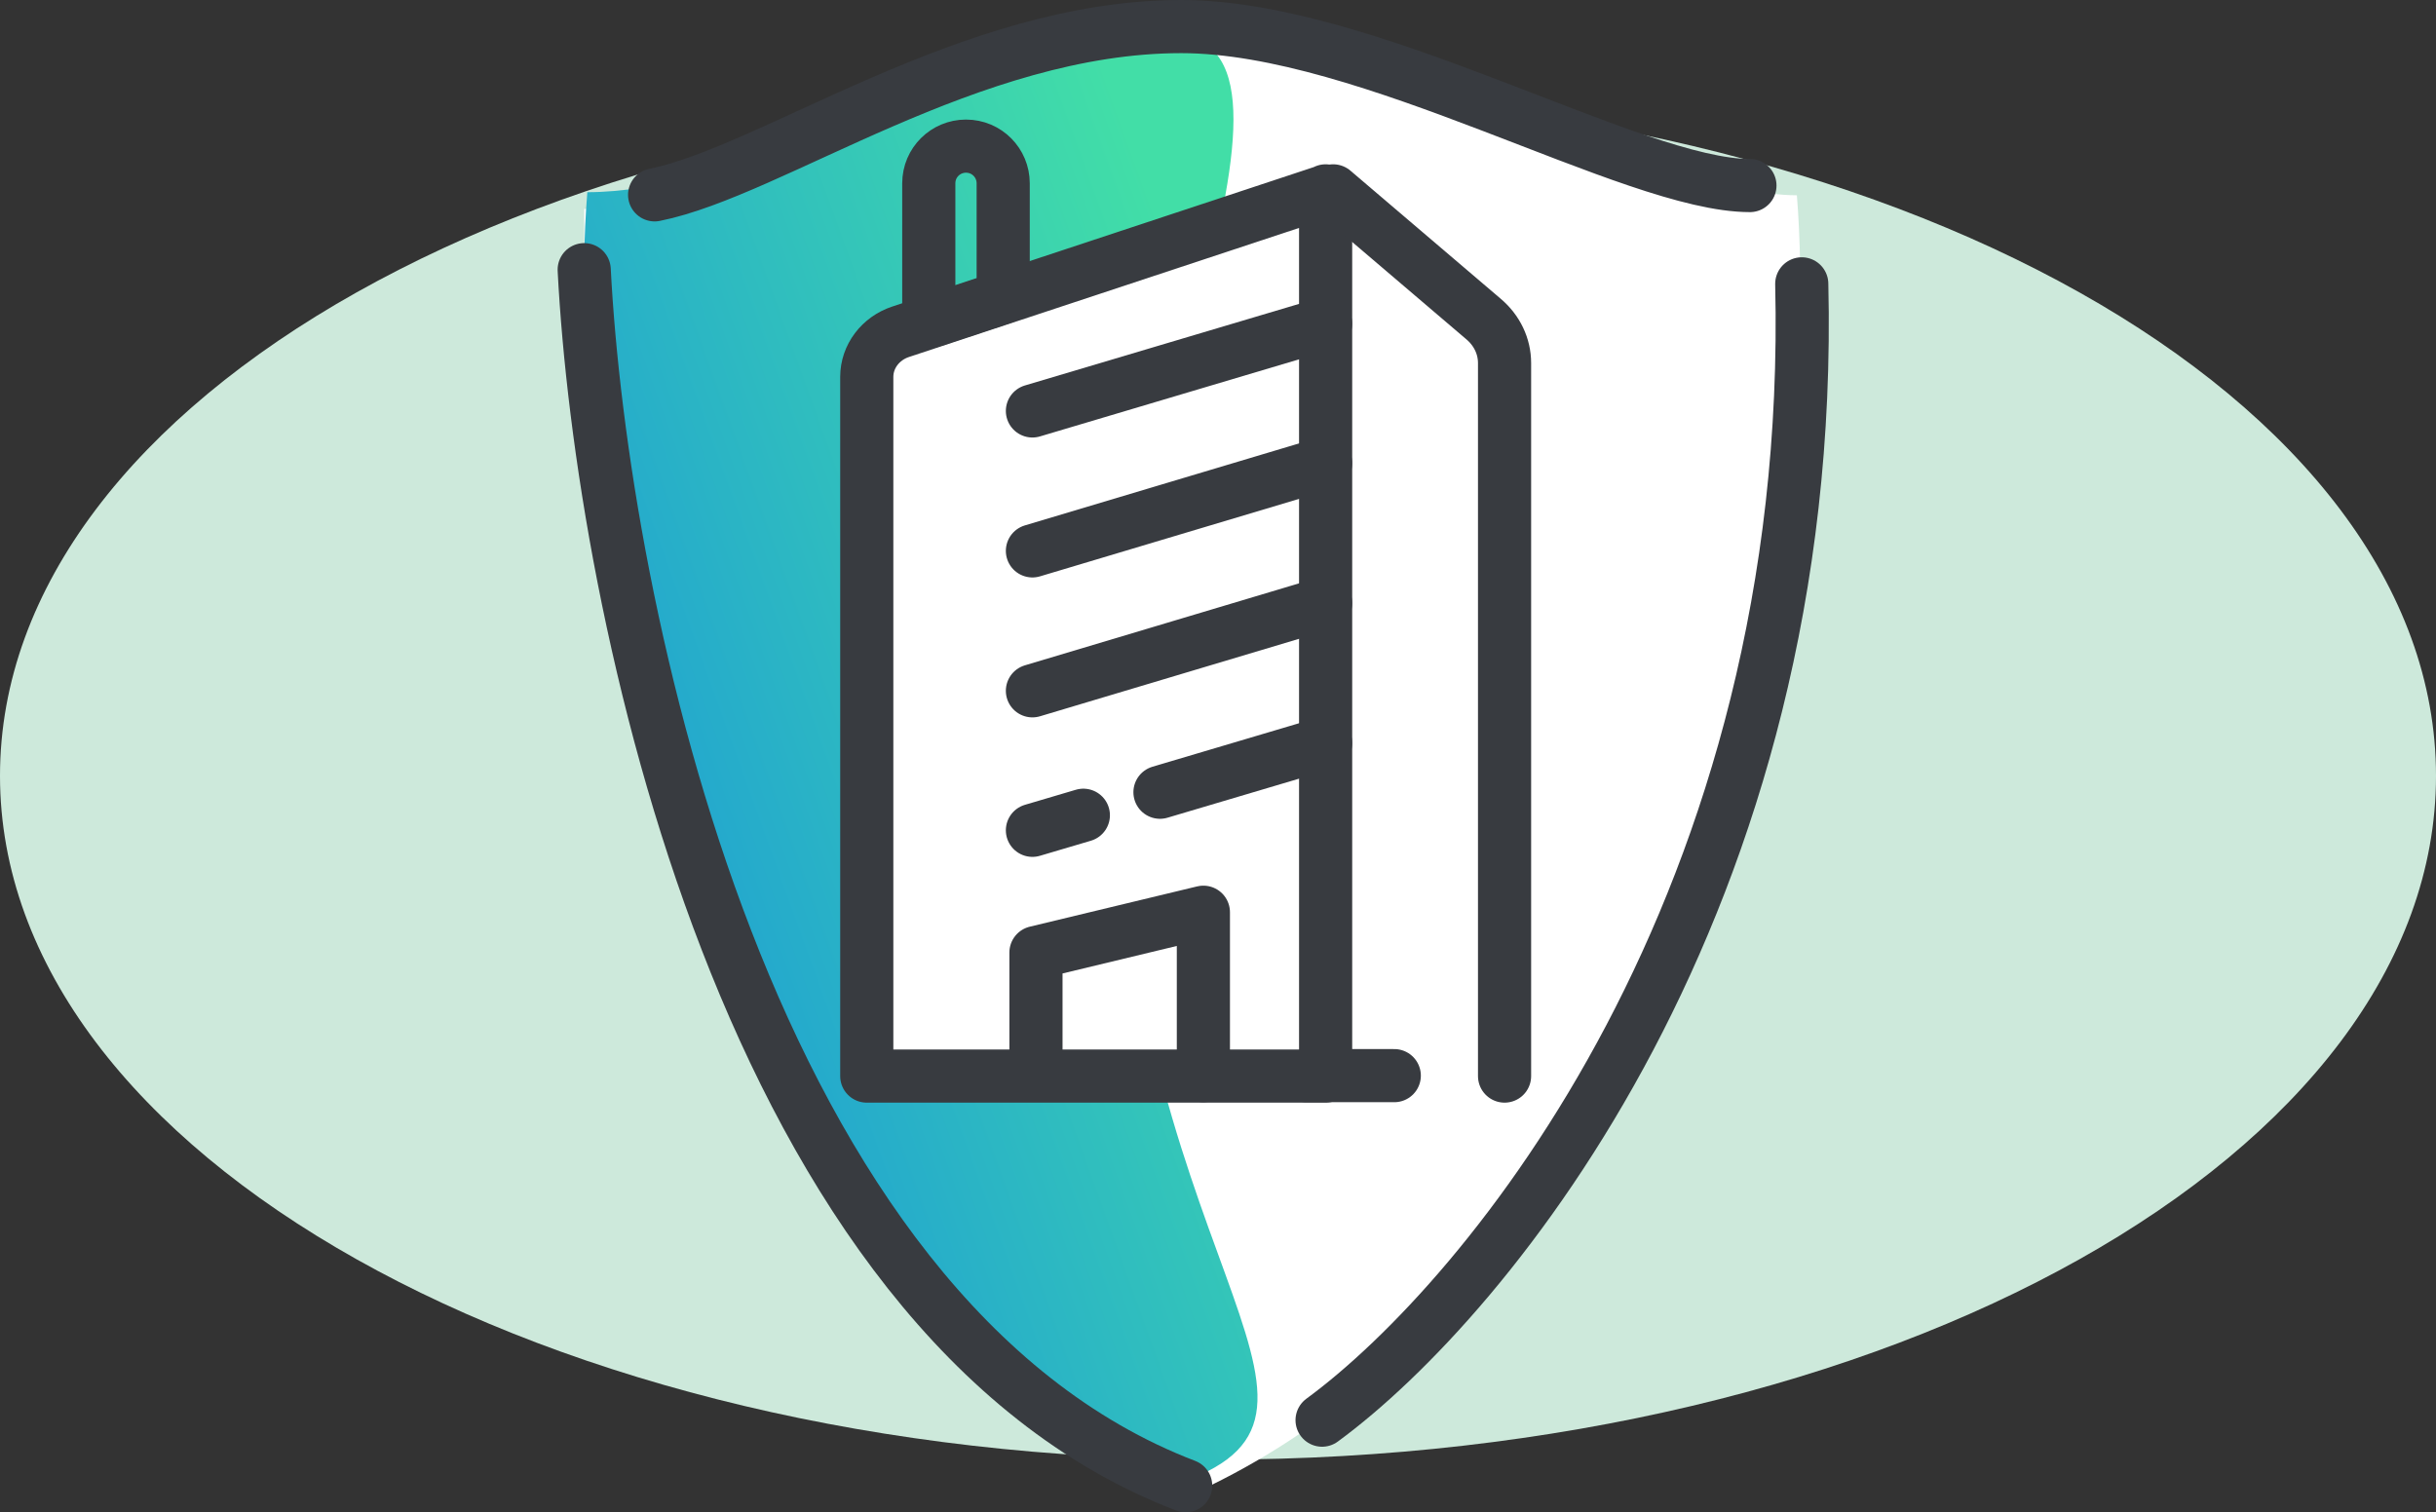 <?xml version="1.0" encoding="UTF-8"?><svg id="Ebene_1" xmlns="http://www.w3.org/2000/svg" xmlns:xlink="http://www.w3.org/1999/xlink" viewBox="0 0 55 34.15"><rect x="0" y="0" width="55" height="34.15" fill="#333333" stroke="none"/><defs><style>.cls-1{fill:url(#Unbenannter_Verlauf);}.cls-1,.cls-2,.cls-3{stroke-width:0px;}.cls-4{fill:none;}.cls-4,.cls-5{stroke:#383b40;stroke-linecap:round;stroke-linejoin:round;stroke-width:1.2px;}.cls-2{fill:#cde9db;}.cls-5,.cls-3{fill:#fff;}</style><linearGradient id="Unbenannter_Verlauf" x1="36.13" y1="20.59" x2="56.76" y2="13.15" gradientTransform="translate(66.08 35.9) rotate(-180)" gradientUnits="userSpaceOnUse"><stop offset="0" stop-color="#42dea7"/><stop offset="1" stop-color="#148de1"/></linearGradient></defs><path class="cls-2" d="M27.5,32.96c15.19,0,27.5-6.91,27.5-15.44S42.69,2.08,27.5,2.08,0,8.99,0,17.52s12.31,15.44,27.5,15.44Z"/><path class="cls-3" d="M27.09.39c-5.2,0-8.91,3.8-13.9,4.33,0,19.43,9.3,27.32,13.9,28.94,10.83-5.07,14.12-21.33,13.48-29.25-3.18,0-8.81-4.01-13.48-4.01Z"/><path class="cls-1" d="M13.26,4.35c-.63,7.88,2.64,24.08,13.42,29.12,4.58-1.61-1.48-5.26-1.48-17.14,0-6.27,5.59-16.55.53-15.46-4.86,1.05-9.3,3.47-12.47,3.47Z"/><path class="cls-4" d="M14.78,4.4c2.65-.53,7.11-3.8,11.89-3.8,4.25,0,10.19,3.59,12.84,3.59"/><path class="cls-4" d="M13.19,6.09c.39,7.57,3.65,23.66,13.58,27.46"/><path class="cls-4" d="M29.85,32.07c3.75-2.75,11.16-11.72,10.83-25.66"/><path class="cls-5" d="M29.93,4.31v19.99h-10.36v-15.79c0-.46.31-.87.77-1.02l9.58-3.17Z"/><line class="cls-4" x1="29.93" y1="7.31" x2="23.31" y2="9.28"/><line class="cls-4" x1="29.93" y1="10.46" x2="23.31" y2="12.44"/><line class="cls-4" x1="29.93" y1="13.62" x2="23.31" y2="15.6"/><line class="cls-4" x1="24.46" y1="18.41" x2="23.31" y2="18.75"/><line class="cls-4" x1="29.93" y1="16.78" x2="26.19" y2="17.89"/><polyline class="cls-4" points="23.39 23.97 23.39 21.51 27.17 20.6 27.17 24.29"/><path class="cls-4" d="M30.1,4.31l3.39,2.89c.31.26.48.62.48,1v16.1"/><line class="cls-4" x1="29.49" y1="24.29" x2="31.48" y2="24.29"/><path class="cls-4" d="M22.66,6.71l-1.69.56v-3.13c0-.47.38-.84.84-.84h0c.47,0,.84.38.84.84v2.57Z"/></svg>